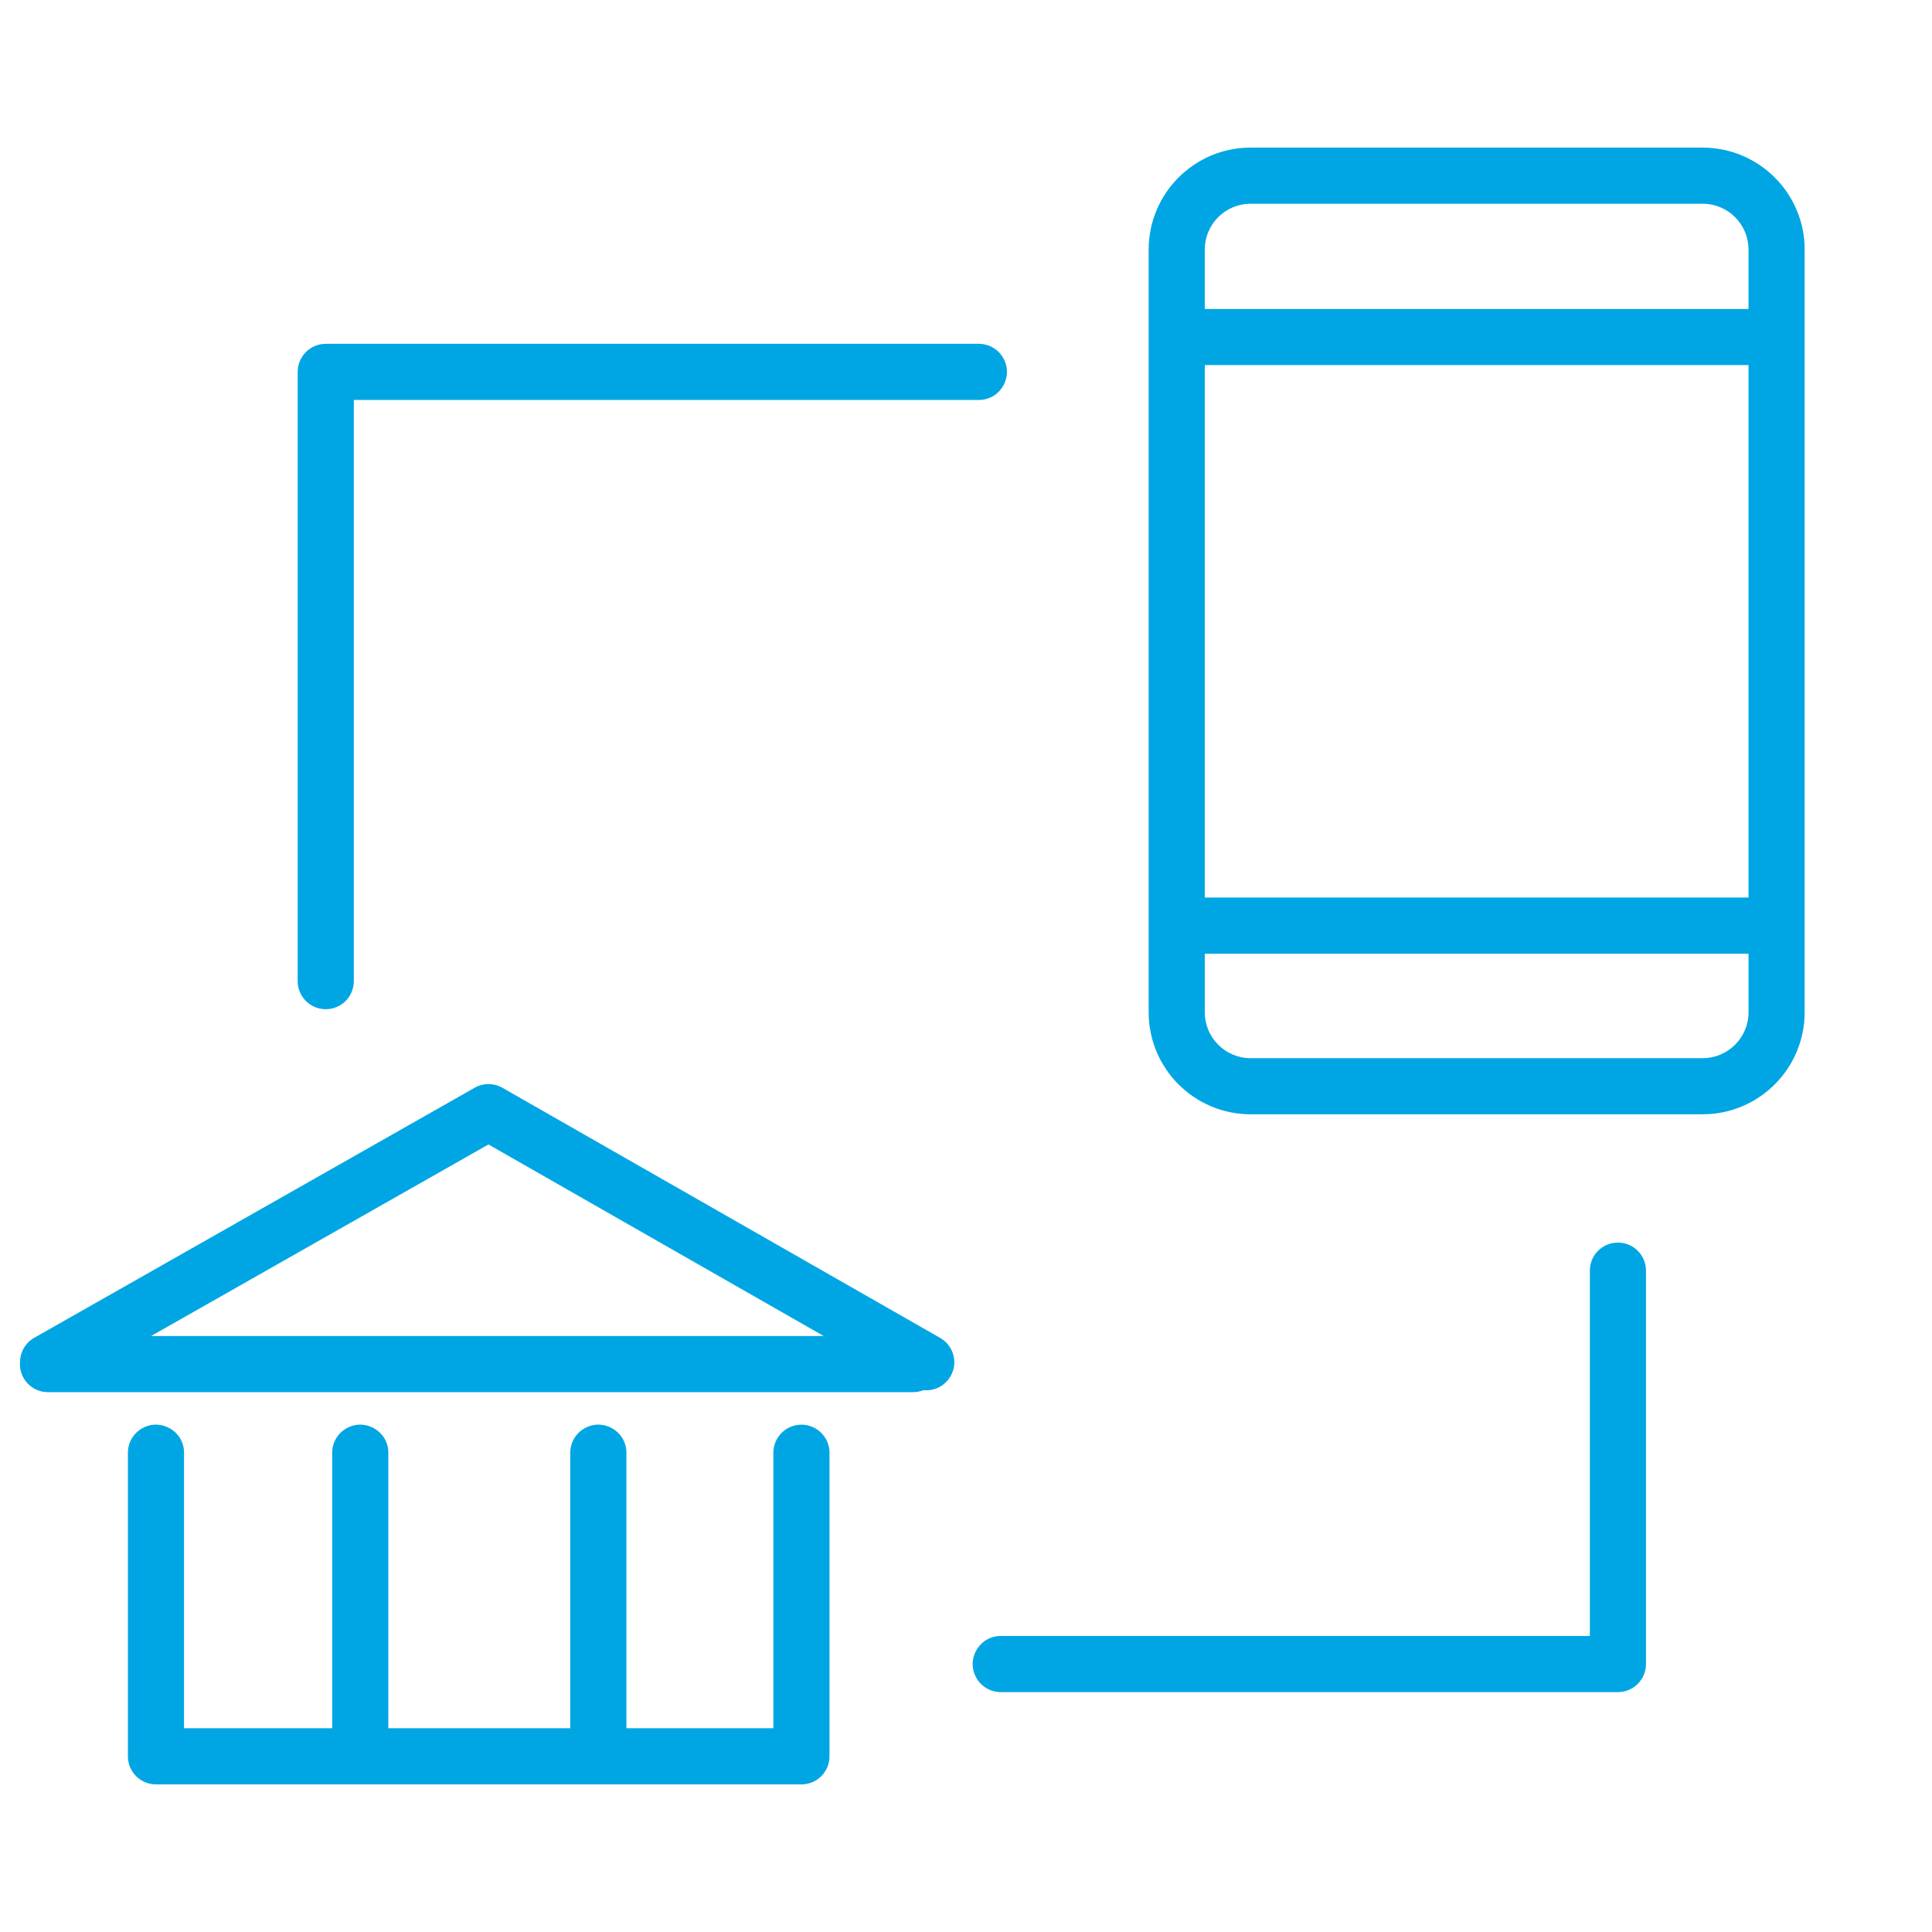 <?xml version="1.0" encoding="UTF-8"?> <svg xmlns="http://www.w3.org/2000/svg" viewBox="1950 2450 100 100" width="100" height="100" data-guides="{&quot;vertical&quot;:[],&quot;horizontal&quot;:[]}"><path fill="#00a6e3" stroke="none" fill-opacity="1" stroke-width="1" stroke-opacity="1" color="rgb(51, 51, 51)" fill-rule="evenodd" font-size-adjust="none" id="tSvg343d60cddc" title="Path 29" d="M 2038.127 2457.64 C 2030.328 2457.64 2022.528 2457.64 2014.729 2457.64C 2011.818 2457.643 2009.458 2460.003 2009.455 2462.914C 2009.455 2464.421 2009.455 2465.927 2009.455 2467.434C 2009.455 2467.437 2009.454 2467.441 2009.454 2467.444C 2009.454 2467.447 2009.455 2467.451 2009.455 2467.454C 2009.455 2477.603 2009.455 2487.751 2009.455 2497.9C 2009.455 2497.903 2009.454 2497.907 2009.454 2497.91C 2009.454 2497.913 2009.455 2497.917 2009.455 2497.92C 2009.455 2499.413 2009.455 2500.907 2009.455 2502.4C 2009.458 2505.312 2011.817 2507.672 2014.729 2507.676C 2022.528 2507.676 2030.328 2507.676 2038.127 2507.676C 2041.041 2507.674 2043.404 2505.314 2043.409 2502.4C 2043.409 2489.238 2043.409 2476.076 2043.409 2462.914C 2043.409 2460.006 2041.039 2457.64 2038.127 2457.64ZM 2012.36 2468.897 C 2021.741 2468.897 2031.122 2468.897 2040.503 2468.897C 2040.503 2478.084 2040.503 2487.27 2040.503 2496.457C 2031.122 2496.457 2021.741 2496.457 2012.36 2496.457C 2012.36 2487.27 2012.36 2478.084 2012.36 2468.897ZM 2014.729 2460.546 C 2022.528 2460.546 2030.328 2460.546 2038.127 2460.546C 2039.437 2460.545 2040.5 2461.604 2040.503 2462.914C 2040.503 2463.94 2040.503 2464.965 2040.503 2465.991C 2031.122 2465.991 2021.741 2465.991 2012.36 2465.991C 2012.36 2464.965 2012.36 2463.94 2012.36 2462.914C 2012.362 2461.606 2013.421 2460.547 2014.729 2460.546ZM 2038.127 2504.771 C 2030.328 2504.771 2022.528 2504.771 2014.729 2504.771C 2013.421 2504.769 2012.362 2503.709 2012.361 2502.401C 2012.361 2501.389 2012.361 2500.376 2012.361 2499.364C 2021.742 2499.364 2031.123 2499.364 2040.504 2499.364C 2040.504 2500.376 2040.504 2501.388 2040.504 2502.4C 2040.501 2503.71 2039.437 2504.771 2038.127 2504.771ZM 2033.743 2514.316 C 2032.94 2514.316 2032.29 2514.966 2032.29 2515.769C 2032.29 2522.072 2032.29 2528.375 2032.29 2534.678C 2022.127 2534.678 2011.964 2534.678 2001.801 2534.678C 2000.682 2534.678 1999.983 2535.889 2000.543 2536.858C 2000.802 2537.307 2001.282 2537.584 2001.801 2537.584C 2012.448 2537.584 2023.096 2537.584 2033.743 2537.584C 2034.546 2537.584 2035.196 2536.934 2035.196 2536.131C 2035.196 2529.344 2035.196 2522.557 2035.196 2515.77C 2035.196 2514.967 2034.546 2514.316 2033.743 2514.316ZM 1966.861 2502.236 C 1967.664 2502.236 1968.314 2501.586 1968.314 2500.783C 1968.314 2490.756 1968.314 2480.729 1968.314 2470.702C 1979.098 2470.702 1989.881 2470.702 2000.665 2470.702C 2001.784 2470.702 2002.483 2469.491 2001.923 2468.523C 2001.664 2468.073 2001.184 2467.796 2000.665 2467.796C 1989.397 2467.796 1978.129 2467.796 1966.861 2467.796C 1966.058 2467.796 1965.408 2468.446 1965.408 2469.249C 1965.408 2479.76 1965.408 2490.272 1965.408 2500.783C 1965.408 2501.586 1966.058 2502.236 1966.861 2502.236ZM 1991.482 2523.741 C 1990.679 2523.741 1990.029 2524.391 1990.029 2525.194C 1990.029 2529.947 1990.029 2534.701 1990.029 2539.454C 1987.494 2539.454 1984.958 2539.454 1982.423 2539.454C 1982.423 2534.701 1982.423 2529.947 1982.423 2525.194C 1982.423 2524.075 1981.212 2523.376 1980.244 2523.936C 1979.794 2524.195 1979.517 2524.675 1979.517 2525.194C 1979.517 2529.947 1979.517 2534.701 1979.517 2539.454C 1976.378 2539.454 1973.239 2539.454 1970.1 2539.454C 1970.1 2534.701 1970.1 2529.947 1970.1 2525.194C 1970.1 2524.075 1968.889 2523.376 1967.921 2523.936C 1967.471 2524.195 1967.194 2524.675 1967.194 2525.194C 1967.194 2529.947 1967.194 2534.701 1967.194 2539.454C 1964.638 2539.454 1962.082 2539.454 1959.526 2539.454C 1959.526 2534.701 1959.526 2529.947 1959.526 2525.194C 1959.526 2524.075 1958.315 2523.376 1957.347 2523.936C 1956.897 2524.195 1956.62 2524.675 1956.62 2525.194C 1956.62 2530.432 1956.62 2535.669 1956.62 2540.907C 1956.62 2541.71 1957.27 2542.36 1958.073 2542.36C 1969.209 2542.36 1980.346 2542.36 1991.482 2542.36C 1992.285 2542.36 1992.935 2541.71 1992.935 2540.907C 1992.935 2535.669 1992.935 2530.432 1992.935 2525.194C 1992.935 2524.392 1992.285 2523.741 1991.482 2523.741ZM 1998.66 2519.249 C 1991.109 2514.934 1983.557 2510.619 1976.006 2506.304C 1975.561 2506.049 1975.014 2506.049 1974.568 2506.302C 1966.968 2510.617 1959.367 2514.932 1951.767 2519.247C 1951.306 2519.511 1951.026 2520.006 1951.038 2520.537C 1951.037 2520.56 1951.031 2520.582 1951.031 2520.606C 1951.031 2521.409 1951.681 2522.059 1952.484 2522.059C 1967.409 2522.059 1982.334 2522.059 1997.259 2522.059C 1997.449 2522.059 1997.629 2522.02 1997.796 2521.954C 1998.907 2522.067 1999.724 2520.935 1999.267 2519.916C 1999.14 2519.635 1998.928 2519.401 1998.66 2519.249ZM 1975.283 2509.237 C 1981.067 2512.542 1986.851 2515.848 1992.635 2519.153C 1981.029 2519.153 1969.424 2519.153 1957.818 2519.153C 1963.64 2515.848 1969.461 2512.542 1975.283 2509.237Z"></path><defs></defs></svg> 
